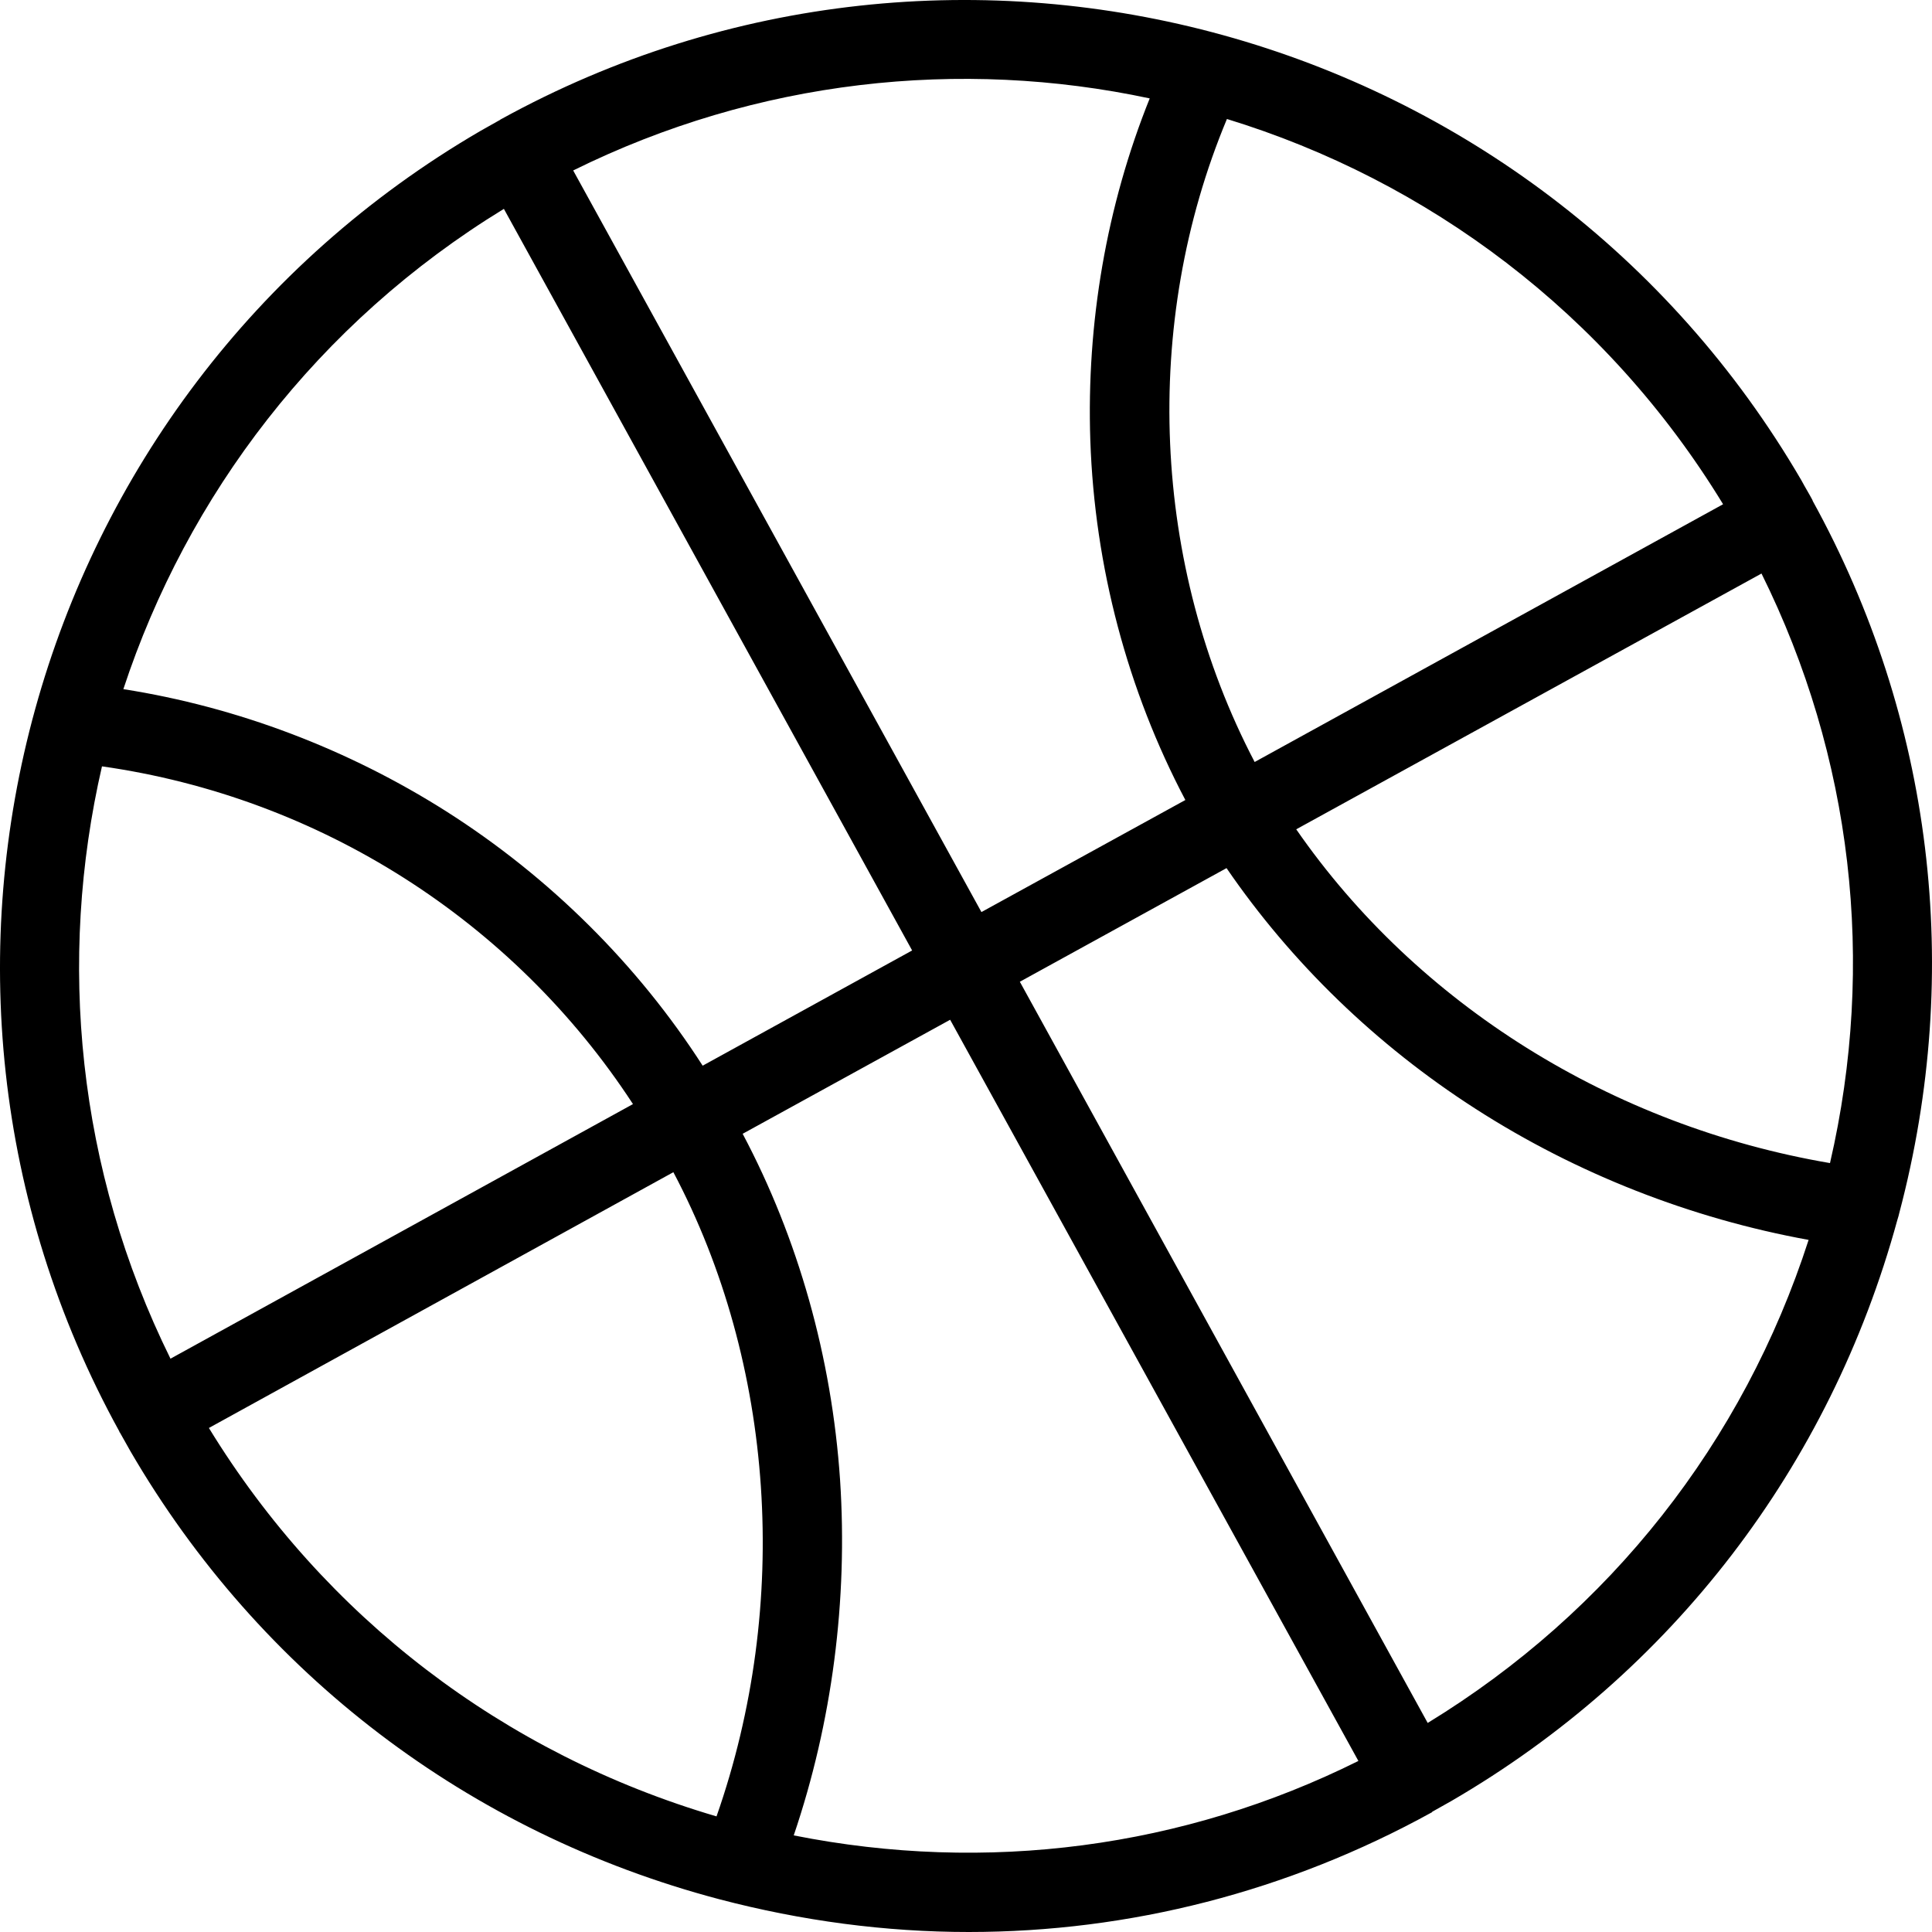 <?xml version="1.0" encoding="iso-8859-1"?>
<!-- Uploaded to: SVG Repo, www.svgrepo.com, Generator: SVG Repo Mixer Tools -->
<svg fill="#000000" height="800px" width="800px" version="1.1" id="Layer_1" xmlns="http://www.w3.org/2000/svg" xmlns:xlink="http://www.w3.org/1999/xlink" 
	 viewBox="0 0 488 488" xml:space="preserve">
<g>
	<g>
		<path d="M457.835,126.465c0,0,0,0,0-0.1c-0.9-1.7-1.9-3.3-2.8-5C388.222,6.654,241.896-33.45,126.476,30.156c0,0-0.1,0-0.1,0.1
			c-0.1,0-0.1,0.1-0.2,0.1c-1.6,0.9-3.201,1.8-4.801,2.7C6.654,99.863-33.453,246.177,30.159,361.588v0.1c0,0,0,0.1,0.1,0.1
			c0.9,1.6,1.8,3.2,2.701,4.8c32.706,56.205,85.515,96.409,148.626,113.111c20.904,5.5,42.107,8.301,63.111,8.301
			c40.607,0,80.614-10.201,116.921-30.203c0,0,0.1,0,0.1-0.1l0.1-0.1c1.6-0.9,3.201-1.8,4.801-2.7
			c55.71-32.403,95.617-84.508,112.62-146.714c0.1-0.3,0.2-0.6,0.3-1c0.1-0.3,0.1-0.5,0.2-0.8l0,0
			C495.942,245.177,488.14,181.471,457.835,126.465z M309.909,30.056c50.609,15.501,95.817,48.905,125.322,97.309L316.91,192.472
			C290.905,142.767,288.305,81.761,309.909,30.056z M290.405,24.856c-10.902,27.103-16.003,56.705-15.003,86.408
			c1.1,31.903,9.402,63.106,24.004,90.809l-51.509,28.303L144.779,43.057C191.287,20.055,242.597,14.655,290.405,24.856z
			 M127.276,52.758l103.118,187.318l-52.909,29.103c-16.403-25.502-38.607-47.605-64.711-64.206
			c-24.904-15.801-52.909-26.403-81.615-30.903C47.262,125.165,80.168,81.561,127.276,52.758z M25.758,193.572
			c54.91,7.801,103.919,39.004,134.124,85.308L43.061,343.186C19.457,295.382,14.456,242.576,25.758,193.572z M180.986,458.797
			c-53.81-15.802-99.018-50.405-128.223-98.109l117.321-64.606C195.688,344.486,199.789,405.192,180.986,458.797z M200.489,463.598
			c9.702-28.603,13.702-59.406,11.702-89.809c-2.1-31.003-10.602-61.006-24.604-87.408l52.409-28.803l103.118,187.218
			C298.907,466.798,249.198,473.299,200.489,463.598z M360.618,435.195L257.599,247.977l52.209-28.703
			c16.303,23.802,37.807,44.704,62.911,60.806c25.505,16.402,54.41,27.703,84.115,33.103
			C440.332,364.288,406.626,407.092,360.618,435.195z M462.236,293.781c-55.11-9.401-104.219-40.104-134.824-84.308l117.521-64.606
			C467.837,191.072,473.938,243.177,462.236,293.781z"/>
	</g>
</g>
</svg>